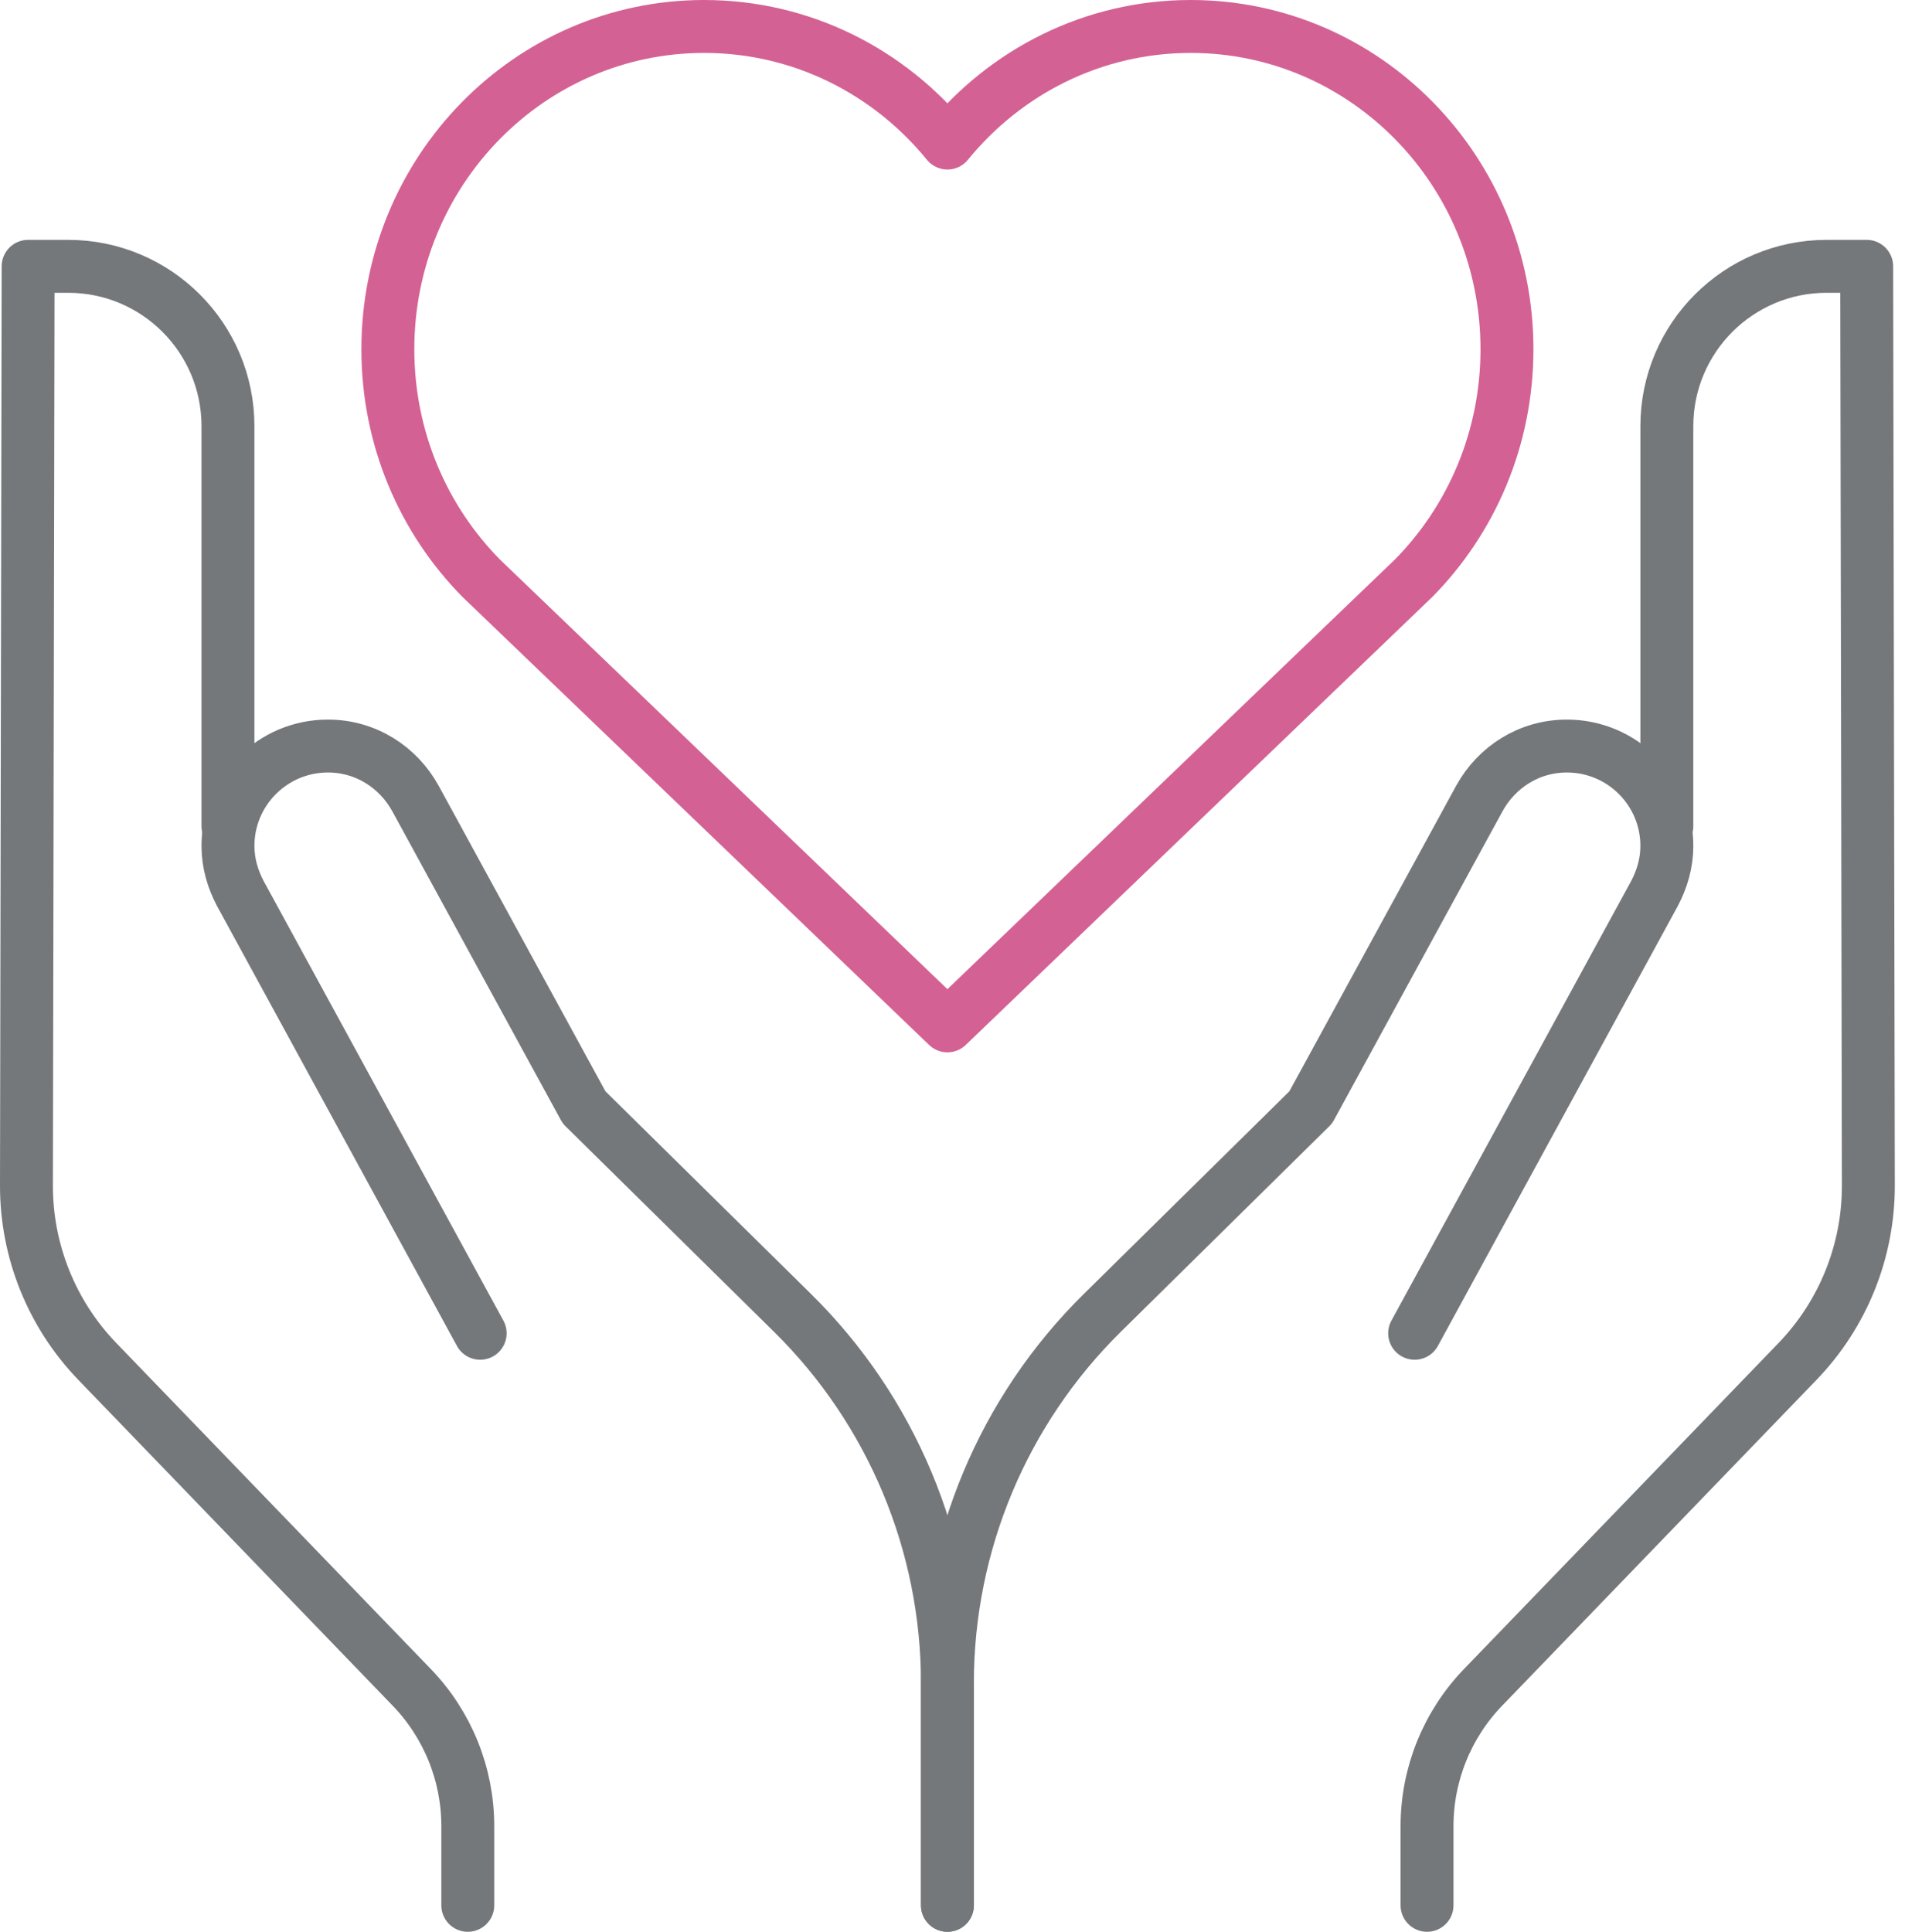 <?xml version="1.0" encoding="UTF-8"?>
<svg width="72px" height="73px" viewBox="0 0 72 73" version="1.1" xmlns="http://www.w3.org/2000/svg" xmlns:xlink="http://www.w3.org/1999/xlink">
    <title>how-you-feel</title>
    <g id="Patient-Website" stroke="none" stroke-width="1" fill="none" fill-rule="evenodd" stroke-linecap="round" stroke-linejoin="round">
        <g id="HCM-Patient-Whole-Person-Impact-Desktop" transform="translate(-842, -2131)" stroke-width="2">
            <g id="how-you-feel" transform="translate(843, 2132)">
                <path d="M34.808,37.766 L52.427,20.851 C54.607,18.642 55.956,15.581 55.956,12.198 C55.956,5.461 50.605,0 44.003,0 C40.305,0 37,1.715 34.808,4.406 C32.615,1.715 29.311,0 25.612,0 C19.011,0 13.659,5.461 13.659,12.198 C13.659,15.581 15.008,18.642 17.188,20.851 L34.808,37.766 Z" id="Stroke-1" stroke="#D46194"></path>
                <path d="M61.999,30.213 L61.999,15.106 C61.999,11.769 64.704,9.064 68.042,9.064 L69.552,9.064 L69.615,43.796 C69.62,46.278 68.659,48.665 66.934,50.451 L55.053,62.763 C53.695,64.171 52.935,66.051 52.935,68.008 L52.935,71" id="Stroke-3" stroke="#75787B"></path>
                <path d="M34.808,71 L34.808,62.6 C34.808,57.343 36.916,52.305 40.66,48.614 L48.539,40.848 L54.914,29.171 C55.564,27.992 56.787,27.192 58.222,27.192 C60.307,27.192 61.999,28.883 61.999,30.968 C61.999,31.618 61.818,32.222 61.531,32.766 L52.467,49.383" id="Stroke-5" stroke="#75787B"></path>
                <path d="M7.616,30.213 L7.616,15.106 C7.616,11.769 4.911,9.064 1.574,9.064 L0.063,9.064 L0,43.796 C-0.005,46.278 0.957,48.665 2.681,50.451 L14.562,62.763 C15.921,64.171 16.68,66.051 16.68,68.008 L16.68,71" id="Stroke-7" stroke="#75787B"></path>
                <path d="M34.808,71 L34.808,62.6 C34.808,57.343 32.7,52.305 28.955,48.614 L21.076,40.848 L14.701,29.171 C14.051,27.992 12.828,27.192 11.393,27.192 C9.308,27.192 7.616,28.883 7.616,30.968 C7.616,31.618 7.797,32.222 8.084,32.766 L17.148,49.383" id="Stroke-9" stroke="#75787B"></path>
            </g>
        </g>
    </g>
</svg>